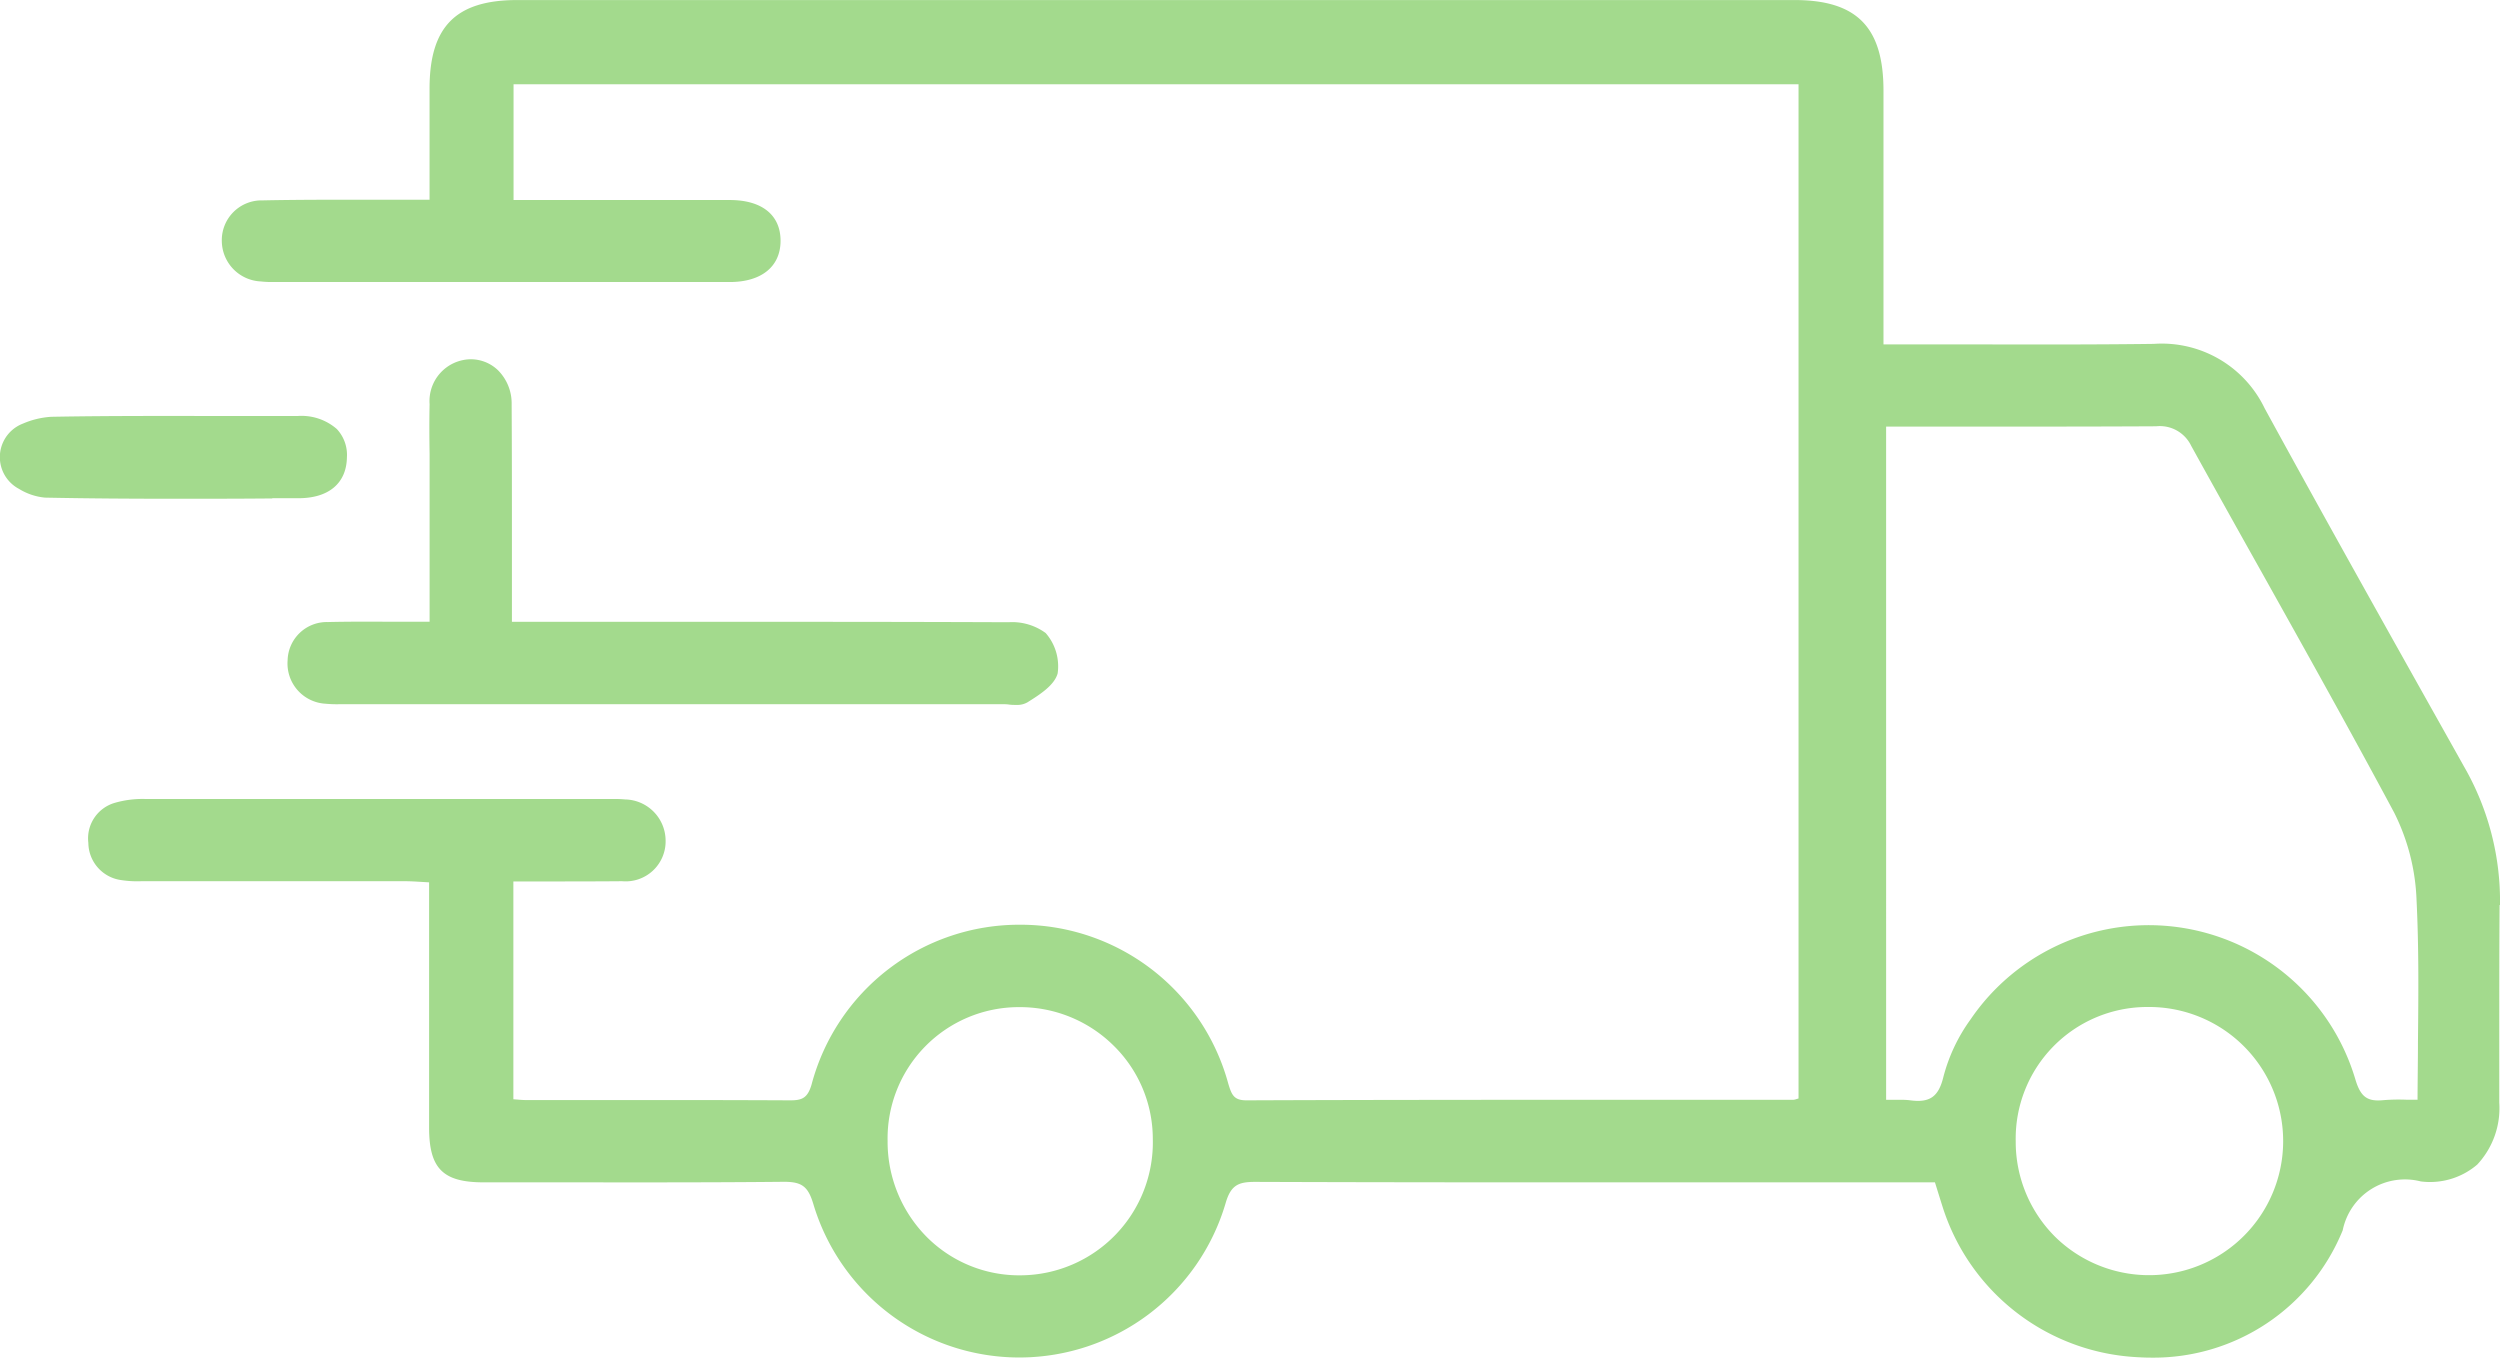 <svg xmlns="http://www.w3.org/2000/svg" xmlns:xlink="http://www.w3.org/1999/xlink" width="55.092" height="29.921" viewBox="0 0 55.092 29.921">
  <defs>
    <clipPath id="clip-path">
      <rect id="Rectangle_1140" data-name="Rectangle 1140" width="55.092" height="29.921" fill="#a3da8d"/>
    </clipPath>
  </defs>
  <g id="Groupe_1834" data-name="Groupe 1834" transform="translate(6.632 3.602)">
    <g id="Groupe_1329" data-name="Groupe 1329" transform="translate(-6.632 -3.602)" clip-path="url(#clip-path)">
      <path id="Tracé_318" data-name="Tracé 318" d="M6,75.518l.577,0c.669,0,1.058-.331,1.068-.9a.835.835,0,0,0-.222-.624,1.184,1.184,0,0,0-.872-.287l-1.046,0c-1.435,0-2.919-.01-4.379.017a1.867,1.867,0,0,0-.621.15.791.791,0,0,0-.085,1.439,1.321,1.321,0,0,0,.571.192c.945.019,1.9.025,2.847.025.727,0,1.45,0,2.162-.007" transform="translate(0 -64.539)" fill="#a3da8d"/>
      <path id="Tracé_319" data-name="Tracé 319" d="M68.8,19.944a5.939,5.939,0,0,0-.793-3.053l-.22-.393c-1.376-2.452-2.8-4.988-4.173-7.5a2.514,2.514,0,0,0-2.442-1.421c-1.385.018-2.746.014-4.186.011q-.877,0-1.772,0V5.471q0-1.742,0-3.484C55.211.595,54.624,0,53.251,0Q39.18,0,25.109,0c-1.354,0-1.933.583-1.935,1.947,0,.558,0,1.117,0,1.691V4.4H21.633c-.7,0-1.425,0-2.137.015a.877.877,0,0,0-.9.9.9.9,0,0,0,.858.886,2.179,2.179,0,0,0,.274.013h2.187q3.937,0,7.873,0c.7,0,1.12-.34,1.121-.907s-.407-.9-1.119-.9c-1,0-2.024,0-3.011,0H25.025V1.856H53.342v22.35l-.048.014a.261.261,0,0,1-.065.015l-3.062,0c-2.947,0-5.994,0-8.991.012h0c-.277,0-.325-.119-.4-.365A4.745,4.745,0,0,0,36.2,20.377h-.008a4.736,4.736,0,0,0-4.6,3.523c-.088.3-.213.348-.475.347-1.368-.007-2.76-.007-4.105-.006H25.306c-.067,0-.136-.006-.21-.012l-.075-.006v-4.8l.7,0c.583,0,1.133,0,1.694-.005a.881.881,0,0,0,.961-.888.912.912,0,0,0-.893-.914,2.523,2.523,0,0,0-.3-.009h-1.5q-4.376,0-8.752,0a2.2,2.2,0,0,0-.7.086.815.815,0,0,0-.576.881.836.836,0,0,0,.728.82,2.319,2.319,0,0,0,.441.024h.1q2.852,0,5.7,0c.125,0,.251.008.384.016l.156.009v1.581c0,1.29,0,2.556,0,3.822,0,.9.3,1.208,1.2,1.208l1.352,0c1.726,0,3.511.006,5.267-.012.393,0,.531.1.647.485a4.738,4.738,0,0,0,9.088-.019c.117-.4.288-.464.649-.464h.011c3.2.012,6.461.011,9.611.01h5.359l.052.167c.04.128.075.242.111.355a4.755,4.755,0,0,0,4.321,3.332c.1.006.192.009.288.009a4.5,4.5,0,0,0,4.214-2.807,1.4,1.4,0,0,1,1.721-1.076,1.6,1.6,0,0,0,1.243-.371,1.822,1.822,0,0,0,.486-1.364c0-.541,0-1.083,0-1.624,0-.9,0-1.823.007-2.734m-7.779,2.249h.028a2.955,2.955,0,1,1-2.034,5.073,2.951,2.951,0,0,1-.878-2.112,2.9,2.9,0,0,1,2.884-2.961M55.272,9.4H57.5c1.215,0,2.473,0,3.709-.007h.015a.766.766,0,0,1,.771.431c.517.936,1.048,1.886,1.561,2.8.965,1.726,1.964,3.512,2.913,5.285a4.66,4.66,0,0,1,.492,1.925c.051,1.034.042,2.052.031,3.129,0,.42-.008.843-.009,1.271l-.23,0a4.26,4.26,0,0,0-.522.009c-.352.035-.5-.069-.615-.447a4.75,4.75,0,0,0-8.482-1.334,3.788,3.788,0,0,0-.6,1.269c-.106.437-.3.572-.726.516a1.585,1.585,0,0,0-.208-.012c-.056,0-.113,0-.172,0l-.156,0ZM36.156,22.193h.018a2.932,2.932,0,0,1,2.067.841,2.88,2.88,0,0,1,.871,2.056,2.93,2.93,0,0,1-2.9,3.013,2.877,2.877,0,0,1-2.069-.833,2.978,2.978,0,0,1-.875-2.126,2.893,2.893,0,0,1,2.889-2.951" transform="translate(-13.708 0.001)" fill="#a3da8d"/>
      <path id="Tracé_320" data-name="Tracé 320" d="M53.451,69.5c-.539,0-1.049-.006-1.56.007a.865.865,0,0,0-.889.845.888.888,0,0,0,.838.955,2.588,2.588,0,0,0,.329.01c.035,0,.069,0,.106,0H66.745c.046,0,.1,0,.154.008s.108.008.161.008a.453.453,0,0,0,.244-.056c.264-.166.593-.372.667-.637a1.112,1.112,0,0,0-.264-.891,1.25,1.25,0,0,0-.819-.238c-2.761-.011-5.568-.01-8.283-.009h-2.66v-.6q0-.6,0-1.2c0-.981,0-2-.006-2.993a1.032,1.032,0,0,0-.3-.75A.864.864,0,0,0,55,63.717a.922.922,0,0,0-.869.99c-.008.364-.006.734,0,1.092q0,.234,0,.468V69.5l-.678,0" transform="translate(-44.664 -55.799)" fill="#a3da8d"/>
    </g>
  </g>
</svg>
